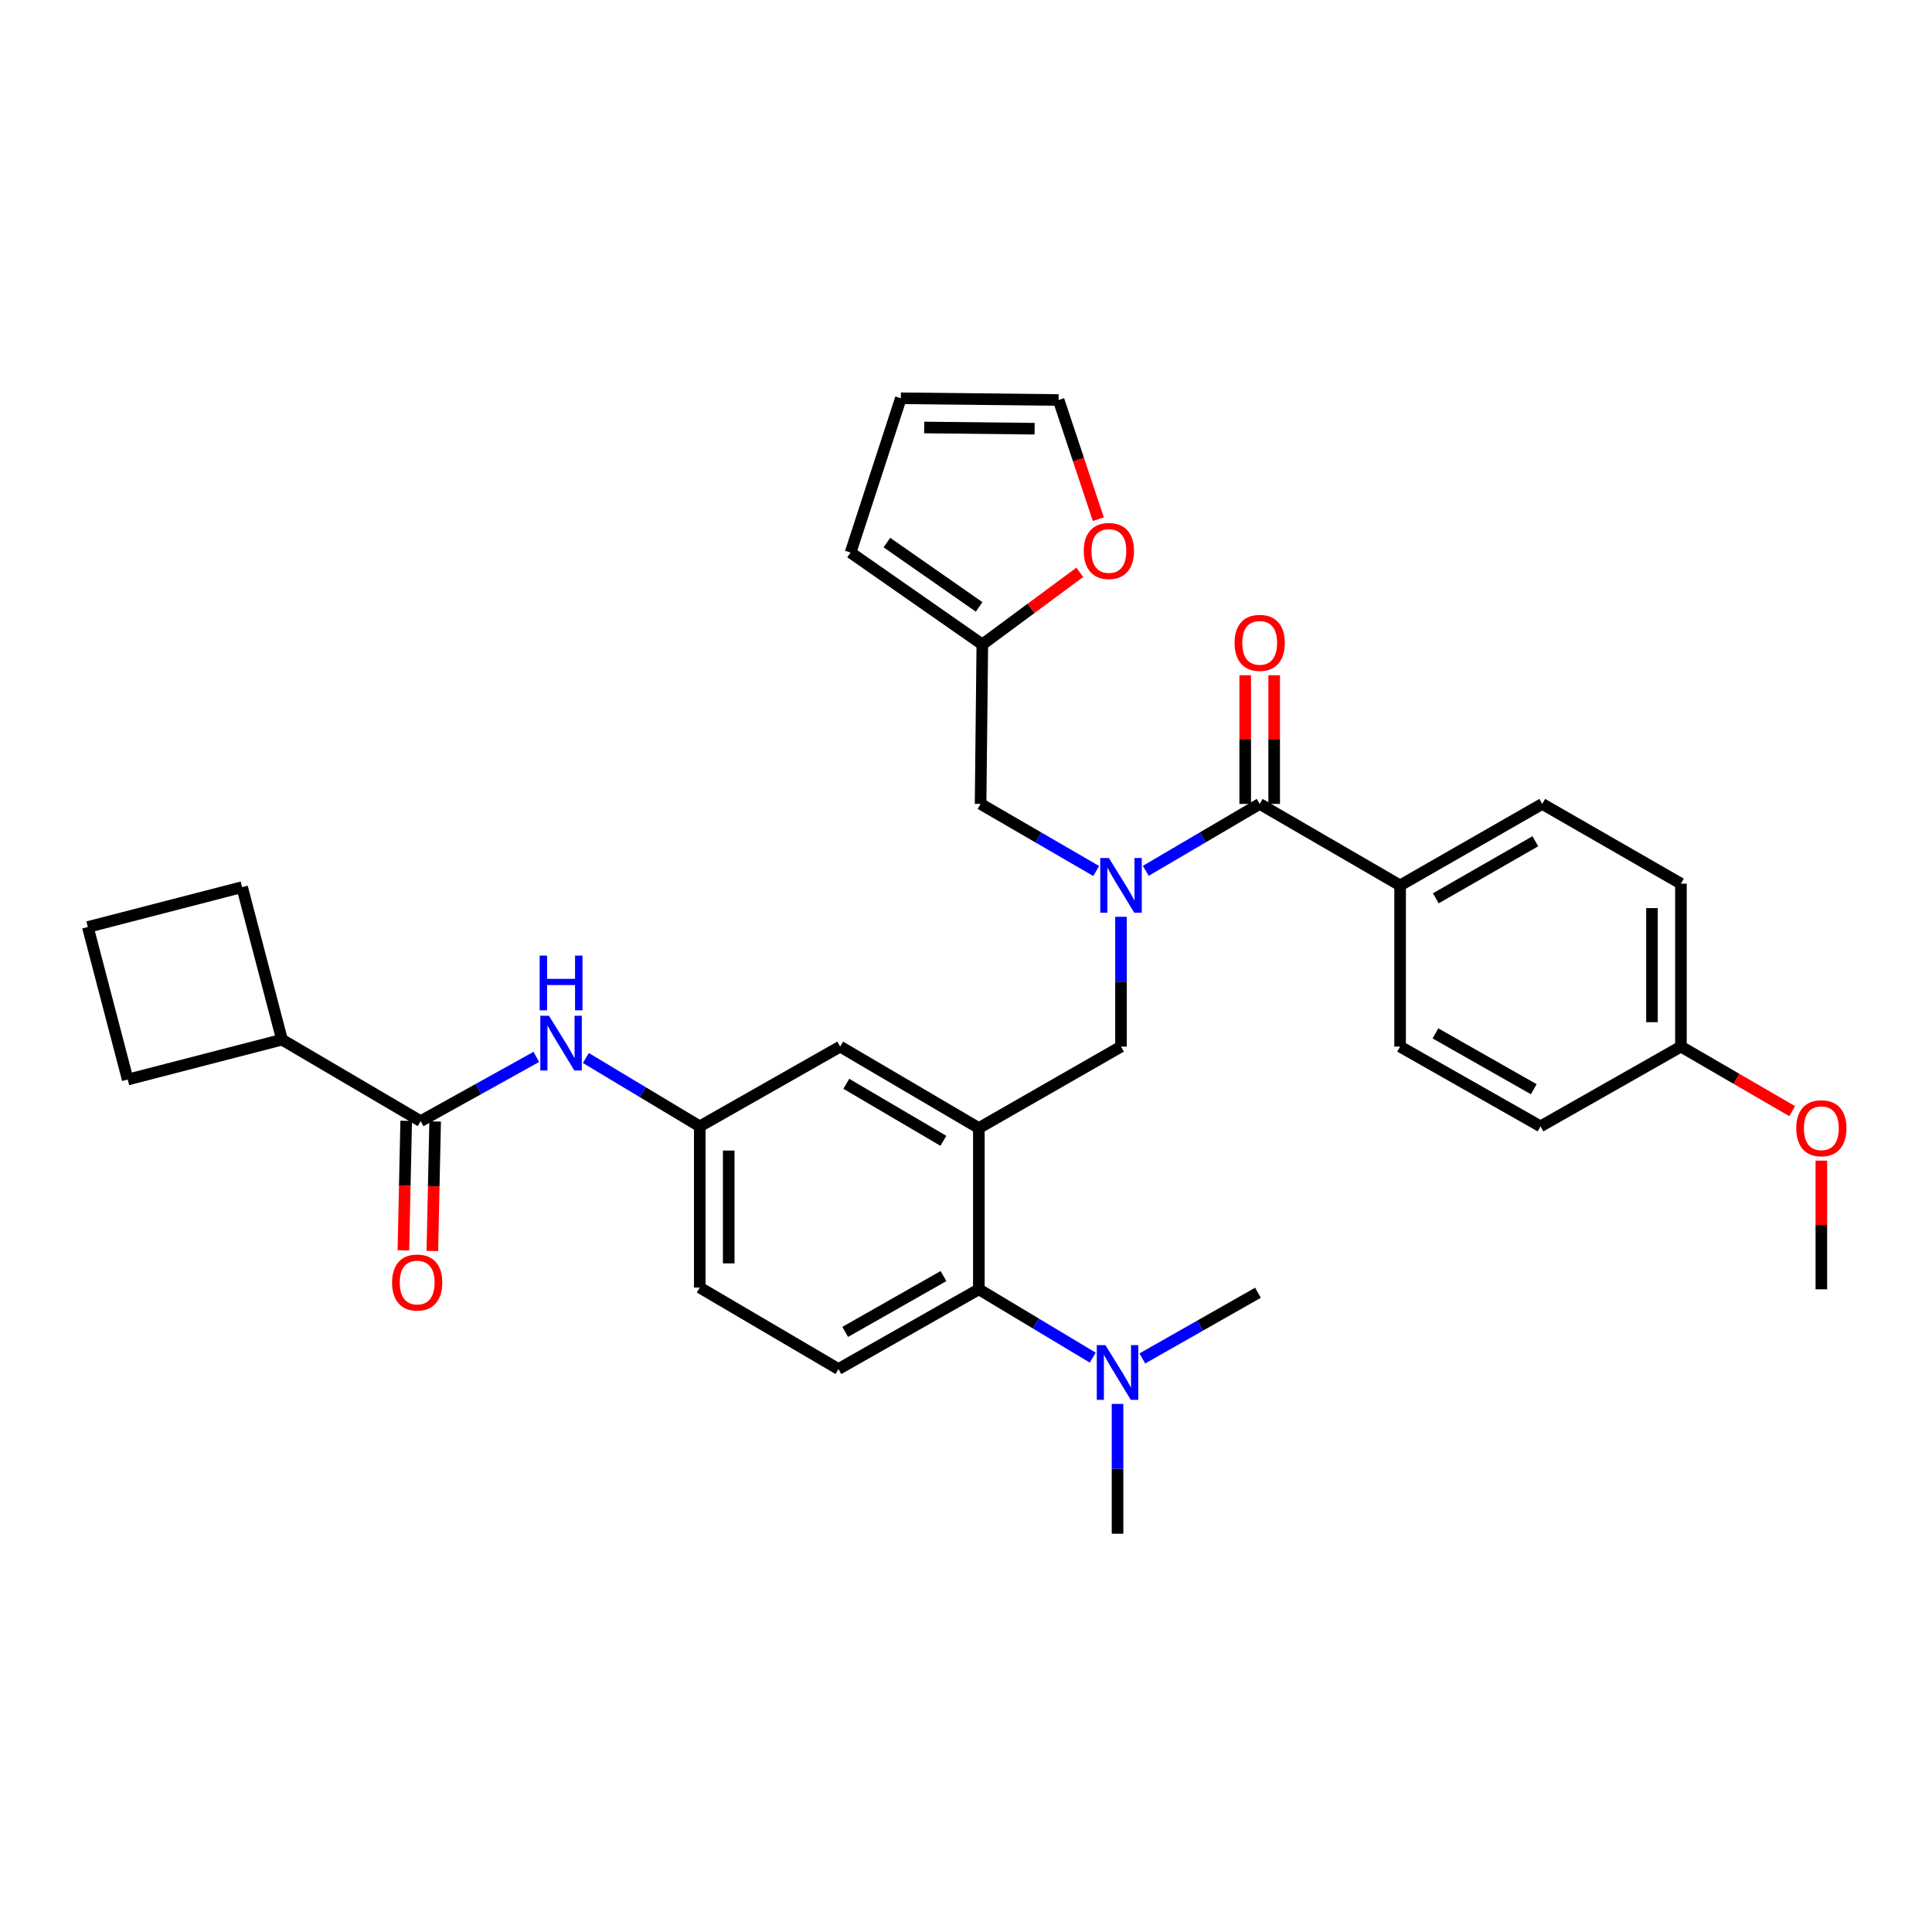 <?xml version='1.0' encoding='iso-8859-1'?>
<svg version='1.1' baseProfile='full'
              xmlns='http://www.w3.org/2000/svg'
                      xmlns:rdkit='http://www.rdkit.org/xml'
                      xmlns:xlink='http://www.w3.org/1999/xlink'
                  xml:space='preserve'
width='1000px' height='1000px' viewBox='0 0 1000 1000'>
<!-- END OF HEADER -->
<rect style='opacity:1.0;fill:#FFFFFF;stroke:none' width='1000' height='1000' x='0' y='0'> </rect>
<path class='bond-0' d='M 277.59,547.051 L 247.662,563.677' style='fill:none;fill-rule:evenodd;stroke:#0000FF;stroke-width:6px;stroke-linecap:butt;stroke-linejoin:miter;stroke-opacity:1' />
<path class='bond-0' d='M 247.662,563.677 L 217.734,580.302' style='fill:none;fill-rule:evenodd;stroke:#000000;stroke-width:6px;stroke-linecap:butt;stroke-linejoin:miter;stroke-opacity:1' />
<path class='bond-1' d='M 303.242,547.63 L 332.717,565.315' style='fill:none;fill-rule:evenodd;stroke:#0000FF;stroke-width:6px;stroke-linecap:butt;stroke-linejoin:miter;stroke-opacity:1' />
<path class='bond-1' d='M 332.717,565.315 L 362.192,583' style='fill:none;fill-rule:evenodd;stroke:#000000;stroke-width:6px;stroke-linecap:butt;stroke-linejoin:miter;stroke-opacity:1' />
<path class='bond-2' d='M 145.951,538.132 L 125.316,459.17' style='fill:none;fill-rule:evenodd;stroke:#000000;stroke-width:6px;stroke-linecap:butt;stroke-linejoin:miter;stroke-opacity:1' />
<path class='bond-3' d='M 145.951,538.132 L 66.099,558.767' style='fill:none;fill-rule:evenodd;stroke:#000000;stroke-width:6px;stroke-linecap:butt;stroke-linejoin:miter;stroke-opacity:1' />
<path class='bond-4' d='M 145.951,538.132 L 217.734,580.302' style='fill:none;fill-rule:evenodd;stroke:#000000;stroke-width:6px;stroke-linecap:butt;stroke-linejoin:miter;stroke-opacity:1' />
<path class='bond-5' d='M 210.241,580.141 L 209.519,613.663' style='fill:none;fill-rule:evenodd;stroke:#000000;stroke-width:6px;stroke-linecap:butt;stroke-linejoin:miter;stroke-opacity:1' />
<path class='bond-5' d='M 209.519,613.663 L 208.796,647.184' style='fill:none;fill-rule:evenodd;stroke:#FF0000;stroke-width:6px;stroke-linecap:butt;stroke-linejoin:miter;stroke-opacity:1' />
<path class='bond-5' d='M 225.228,580.464 L 224.505,613.986' style='fill:none;fill-rule:evenodd;stroke:#000000;stroke-width:6px;stroke-linecap:butt;stroke-linejoin:miter;stroke-opacity:1' />
<path class='bond-5' d='M 224.505,613.986 L 223.782,647.507' style='fill:none;fill-rule:evenodd;stroke:#FF0000;stroke-width:6px;stroke-linecap:butt;stroke-linejoin:miter;stroke-opacity:1' />
<path class='bond-6' d='M 45.455,479.814 L 66.099,558.767' style='fill:none;fill-rule:evenodd;stroke:#000000;stroke-width:6px;stroke-linecap:butt;stroke-linejoin:miter;stroke-opacity:1' />
<path class='bond-7' d='M 45.455,479.814 L 125.316,459.17' style='fill:none;fill-rule:evenodd;stroke:#000000;stroke-width:6px;stroke-linecap:butt;stroke-linejoin:miter;stroke-opacity:1' />
<path class='bond-8' d='M 724.69,458.279 L 798.263,416.108' style='fill:none;fill-rule:evenodd;stroke:#000000;stroke-width:6px;stroke-linecap:butt;stroke-linejoin:miter;stroke-opacity:1' />
<path class='bond-8' d='M 743.18,464.958 L 794.681,435.439' style='fill:none;fill-rule:evenodd;stroke:#000000;stroke-width:6px;stroke-linecap:butt;stroke-linejoin:miter;stroke-opacity:1' />
<path class='bond-9' d='M 724.69,458.279 L 724.69,541.721' style='fill:none;fill-rule:evenodd;stroke:#000000;stroke-width:6px;stroke-linecap:butt;stroke-linejoin:miter;stroke-opacity:1' />
<path class='bond-10' d='M 724.69,458.279 L 652.015,416.108' style='fill:none;fill-rule:evenodd;stroke:#000000;stroke-width:6px;stroke-linecap:butt;stroke-linejoin:miter;stroke-opacity:1' />
<path class='bond-11' d='M 580.232,474.525 L 580.232,508.123' style='fill:none;fill-rule:evenodd;stroke:#0000FF;stroke-width:6px;stroke-linecap:butt;stroke-linejoin:miter;stroke-opacity:1' />
<path class='bond-11' d='M 580.232,508.123 L 580.232,541.721' style='fill:none;fill-rule:evenodd;stroke:#000000;stroke-width:6px;stroke-linecap:butt;stroke-linejoin:miter;stroke-opacity:1' />
<path class='bond-12' d='M 593.053,450.747 L 622.534,433.428' style='fill:none;fill-rule:evenodd;stroke:#0000FF;stroke-width:6px;stroke-linecap:butt;stroke-linejoin:miter;stroke-opacity:1' />
<path class='bond-12' d='M 622.534,433.428 L 652.015,416.108' style='fill:none;fill-rule:evenodd;stroke:#000000;stroke-width:6px;stroke-linecap:butt;stroke-linejoin:miter;stroke-opacity:1' />
<path class='bond-13' d='M 567.391,450.829 L 537.47,433.469' style='fill:none;fill-rule:evenodd;stroke:#0000FF;stroke-width:6px;stroke-linecap:butt;stroke-linejoin:miter;stroke-opacity:1' />
<path class='bond-13' d='M 537.47,433.469 L 507.549,416.108' style='fill:none;fill-rule:evenodd;stroke:#000000;stroke-width:6px;stroke-linecap:butt;stroke-linejoin:miter;stroke-opacity:1' />
<path class='bond-14' d='M 659.51,416.108 L 659.51,382.807' style='fill:none;fill-rule:evenodd;stroke:#000000;stroke-width:6px;stroke-linecap:butt;stroke-linejoin:miter;stroke-opacity:1' />
<path class='bond-14' d='M 659.51,382.807 L 659.51,349.505' style='fill:none;fill-rule:evenodd;stroke:#FF0000;stroke-width:6px;stroke-linecap:butt;stroke-linejoin:miter;stroke-opacity:1' />
<path class='bond-14' d='M 644.52,416.108 L 644.52,382.807' style='fill:none;fill-rule:evenodd;stroke:#000000;stroke-width:6px;stroke-linecap:butt;stroke-linejoin:miter;stroke-opacity:1' />
<path class='bond-14' d='M 644.52,382.807 L 644.52,349.505' style='fill:none;fill-rule:evenodd;stroke:#FF0000;stroke-width:6px;stroke-linecap:butt;stroke-linejoin:miter;stroke-opacity:1' />
<path class='bond-15' d='M 798.263,416.108 L 870.047,457.38' style='fill:none;fill-rule:evenodd;stroke:#000000;stroke-width:6px;stroke-linecap:butt;stroke-linejoin:miter;stroke-opacity:1' />
<path class='bond-16' d='M 724.69,541.721 L 797.372,583' style='fill:none;fill-rule:evenodd;stroke:#000000;stroke-width:6px;stroke-linecap:butt;stroke-linejoin:miter;stroke-opacity:1' />
<path class='bond-16' d='M 742.995,534.879 L 793.872,563.774' style='fill:none;fill-rule:evenodd;stroke:#000000;stroke-width:6px;stroke-linecap:butt;stroke-linejoin:miter;stroke-opacity:1' />
<path class='bond-17' d='M 508.449,333.558 L 533.682,314.894' style='fill:none;fill-rule:evenodd;stroke:#000000;stroke-width:6px;stroke-linecap:butt;stroke-linejoin:miter;stroke-opacity:1' />
<path class='bond-17' d='M 533.682,314.894 L 558.916,296.23' style='fill:none;fill-rule:evenodd;stroke:#FF0000;stroke-width:6px;stroke-linecap:butt;stroke-linejoin:miter;stroke-opacity:1' />
<path class='bond-18' d='M 508.449,333.558 L 440.254,285.999' style='fill:none;fill-rule:evenodd;stroke:#000000;stroke-width:6px;stroke-linecap:butt;stroke-linejoin:miter;stroke-opacity:1' />
<path class='bond-18' d='M 506.794,314.129 L 459.058,280.838' style='fill:none;fill-rule:evenodd;stroke:#000000;stroke-width:6px;stroke-linecap:butt;stroke-linejoin:miter;stroke-opacity:1' />
<path class='bond-19' d='M 508.449,333.558 L 507.549,416.108' style='fill:none;fill-rule:evenodd;stroke:#000000;stroke-width:6px;stroke-linecap:butt;stroke-linejoin:miter;stroke-opacity:1' />
<path class='bond-20' d='M 580.232,541.721 L 506.65,583.892' style='fill:none;fill-rule:evenodd;stroke:#000000;stroke-width:6px;stroke-linecap:butt;stroke-linejoin:miter;stroke-opacity:1' />
<path class='bond-21' d='M 568.494,268.731 L 558.212,237.884' style='fill:none;fill-rule:evenodd;stroke:#FF0000;stroke-width:6px;stroke-linecap:butt;stroke-linejoin:miter;stroke-opacity:1' />
<path class='bond-21' d='M 558.212,237.884 L 547.929,207.037' style='fill:none;fill-rule:evenodd;stroke:#000000;stroke-width:6px;stroke-linecap:butt;stroke-linejoin:miter;stroke-opacity:1' />
<path class='bond-22' d='M 578.433,793.854 L 578.433,760.256' style='fill:none;fill-rule:evenodd;stroke:#000000;stroke-width:6px;stroke-linecap:butt;stroke-linejoin:miter;stroke-opacity:1' />
<path class='bond-22' d='M 578.433,760.256 L 578.433,726.658' style='fill:none;fill-rule:evenodd;stroke:#0000FF;stroke-width:6px;stroke-linecap:butt;stroke-linejoin:miter;stroke-opacity:1' />
<path class='bond-23' d='M 591.263,703.125 L 621.189,686.129' style='fill:none;fill-rule:evenodd;stroke:#0000FF;stroke-width:6px;stroke-linecap:butt;stroke-linejoin:miter;stroke-opacity:1' />
<path class='bond-23' d='M 621.189,686.129 L 651.116,669.132' style='fill:none;fill-rule:evenodd;stroke:#000000;stroke-width:6px;stroke-linecap:butt;stroke-linejoin:miter;stroke-opacity:1' />
<path class='bond-24' d='M 565.6,702.712 L 536.125,685.027' style='fill:none;fill-rule:evenodd;stroke:#0000FF;stroke-width:6px;stroke-linecap:butt;stroke-linejoin:miter;stroke-opacity:1' />
<path class='bond-24' d='M 536.125,685.027 L 506.65,667.342' style='fill:none;fill-rule:evenodd;stroke:#000000;stroke-width:6px;stroke-linecap:butt;stroke-linejoin:miter;stroke-opacity:1' />
<path class='bond-25' d='M 362.192,583 L 362.192,666.442' style='fill:none;fill-rule:evenodd;stroke:#000000;stroke-width:6px;stroke-linecap:butt;stroke-linejoin:miter;stroke-opacity:1' />
<path class='bond-25' d='M 377.182,595.517 L 377.182,653.926' style='fill:none;fill-rule:evenodd;stroke:#000000;stroke-width:6px;stroke-linecap:butt;stroke-linejoin:miter;stroke-opacity:1' />
<path class='bond-26' d='M 362.192,583 L 434.875,541.721' style='fill:none;fill-rule:evenodd;stroke:#000000;stroke-width:6px;stroke-linecap:butt;stroke-linejoin:miter;stroke-opacity:1' />
<path class='bond-27' d='M 362.192,666.442 L 433.975,708.613' style='fill:none;fill-rule:evenodd;stroke:#000000;stroke-width:6px;stroke-linecap:butt;stroke-linejoin:miter;stroke-opacity:1' />
<path class='bond-28' d='M 433.975,708.613 L 506.65,667.342' style='fill:none;fill-rule:evenodd;stroke:#000000;stroke-width:6px;stroke-linecap:butt;stroke-linejoin:miter;stroke-opacity:1' />
<path class='bond-28' d='M 437.474,689.388 L 488.347,660.498' style='fill:none;fill-rule:evenodd;stroke:#000000;stroke-width:6px;stroke-linecap:butt;stroke-linejoin:miter;stroke-opacity:1' />
<path class='bond-29' d='M 506.65,667.342 L 506.65,583.892' style='fill:none;fill-rule:evenodd;stroke:#000000;stroke-width:6px;stroke-linecap:butt;stroke-linejoin:miter;stroke-opacity:1' />
<path class='bond-30' d='M 506.65,583.892 L 434.875,541.721' style='fill:none;fill-rule:evenodd;stroke:#000000;stroke-width:6px;stroke-linecap:butt;stroke-linejoin:miter;stroke-opacity:1' />
<path class='bond-30' d='M 488.29,590.49 L 438.048,560.97' style='fill:none;fill-rule:evenodd;stroke:#000000;stroke-width:6px;stroke-linecap:butt;stroke-linejoin:miter;stroke-opacity:1' />
<path class='bond-31' d='M 440.254,285.999 L 466.278,206.146' style='fill:none;fill-rule:evenodd;stroke:#000000;stroke-width:6px;stroke-linecap:butt;stroke-linejoin:miter;stroke-opacity:1' />
<path class='bond-32' d='M 547.929,207.037 L 466.278,206.146' style='fill:none;fill-rule:evenodd;stroke:#000000;stroke-width:6px;stroke-linecap:butt;stroke-linejoin:miter;stroke-opacity:1' />
<path class='bond-32' d='M 535.518,221.893 L 478.362,221.269' style='fill:none;fill-rule:evenodd;stroke:#000000;stroke-width:6px;stroke-linecap:butt;stroke-linejoin:miter;stroke-opacity:1' />
<path class='bond-33' d='M 870.047,541.721 L 797.372,583' style='fill:none;fill-rule:evenodd;stroke:#000000;stroke-width:6px;stroke-linecap:butt;stroke-linejoin:miter;stroke-opacity:1' />
<path class='bond-34' d='M 870.047,541.721 L 898.838,558.425' style='fill:none;fill-rule:evenodd;stroke:#000000;stroke-width:6px;stroke-linecap:butt;stroke-linejoin:miter;stroke-opacity:1' />
<path class='bond-34' d='M 898.838,558.425 L 927.628,575.13' style='fill:none;fill-rule:evenodd;stroke:#FF0000;stroke-width:6px;stroke-linecap:butt;stroke-linejoin:miter;stroke-opacity:1' />
<path class='bond-35' d='M 870.047,541.721 L 870.047,457.38' style='fill:none;fill-rule:evenodd;stroke:#000000;stroke-width:6px;stroke-linecap:butt;stroke-linejoin:miter;stroke-opacity:1' />
<path class='bond-35' d='M 855.057,529.07 L 855.057,470.031' style='fill:none;fill-rule:evenodd;stroke:#000000;stroke-width:6px;stroke-linecap:butt;stroke-linejoin:miter;stroke-opacity:1' />
<path class='bond-36' d='M 942.729,600.738 L 942.729,634.04' style='fill:none;fill-rule:evenodd;stroke:#FF0000;stroke-width:6px;stroke-linecap:butt;stroke-linejoin:miter;stroke-opacity:1' />
<path class='bond-36' d='M 942.729,634.04 L 942.729,667.342' style='fill:none;fill-rule:evenodd;stroke:#000000;stroke-width:6px;stroke-linecap:butt;stroke-linejoin:miter;stroke-opacity:1' />
<path  class='atom-0' d='M 284.149 525.771
L 293.429 540.771
Q 294.349 542.251, 295.829 544.931
Q 297.309 547.611, 297.389 547.771
L 297.389 525.771
L 301.149 525.771
L 301.149 554.091
L 297.269 554.091
L 287.309 537.691
Q 286.149 535.771, 284.909 533.571
Q 283.709 531.371, 283.349 530.691
L 283.349 554.091
L 279.669 554.091
L 279.669 525.771
L 284.149 525.771
' fill='#0000FF'/>
<path  class='atom-0' d='M 279.329 494.619
L 283.169 494.619
L 283.169 506.659
L 297.649 506.659
L 297.649 494.619
L 301.489 494.619
L 301.489 522.939
L 297.649 522.939
L 297.649 509.859
L 283.169 509.859
L 283.169 522.939
L 279.329 522.939
L 279.329 494.619
' fill='#0000FF'/>
<path  class='atom-3' d='M 202.936 663.833
Q 202.936 657.033, 206.296 653.233
Q 209.656 649.433, 215.936 649.433
Q 222.216 649.433, 225.576 653.233
Q 228.936 657.033, 228.936 663.833
Q 228.936 670.713, 225.536 674.633
Q 222.136 678.513, 215.936 678.513
Q 209.696 678.513, 206.296 674.633
Q 202.936 670.753, 202.936 663.833
M 215.936 675.313
Q 220.256 675.313, 222.576 672.433
Q 224.936 669.513, 224.936 663.833
Q 224.936 658.273, 222.576 655.473
Q 220.256 652.633, 215.936 652.633
Q 211.616 652.633, 209.256 655.433
Q 206.936 658.233, 206.936 663.833
Q 206.936 669.553, 209.256 672.433
Q 211.616 675.313, 215.936 675.313
' fill='#FF0000'/>
<path  class='atom-6' d='M 573.972 444.119
L 583.252 459.119
Q 584.172 460.599, 585.652 463.279
Q 587.132 465.959, 587.212 466.119
L 587.212 444.119
L 590.972 444.119
L 590.972 472.439
L 587.092 472.439
L 577.132 456.039
Q 575.972 454.119, 574.732 451.919
Q 573.532 449.719, 573.172 449.039
L 573.172 472.439
L 569.492 472.439
L 569.492 444.119
L 573.972 444.119
' fill='#0000FF'/>
<path  class='atom-8' d='M 639.015 332.738
Q 639.015 325.938, 642.375 322.138
Q 645.735 318.338, 652.015 318.338
Q 658.295 318.338, 661.655 322.138
Q 665.015 325.938, 665.015 332.738
Q 665.015 339.618, 661.615 343.538
Q 658.215 347.418, 652.015 347.418
Q 645.775 347.418, 642.375 343.538
Q 639.015 339.658, 639.015 332.738
M 652.015 344.218
Q 656.335 344.218, 658.655 341.338
Q 661.015 338.418, 661.015 332.738
Q 661.015 327.178, 658.655 324.378
Q 656.335 321.538, 652.015 321.538
Q 647.695 321.538, 645.335 324.338
Q 643.015 327.138, 643.015 332.738
Q 643.015 338.458, 645.335 341.338
Q 647.695 344.218, 652.015 344.218
' fill='#FF0000'/>
<path  class='atom-13' d='M 560.953 285.188
Q 560.953 278.388, 564.313 274.588
Q 567.673 270.788, 573.953 270.788
Q 580.233 270.788, 583.593 274.588
Q 586.953 278.388, 586.953 285.188
Q 586.953 292.068, 583.553 295.988
Q 580.153 299.868, 573.953 299.868
Q 567.713 299.868, 564.313 295.988
Q 560.953 292.108, 560.953 285.188
M 573.953 296.668
Q 578.273 296.668, 580.593 293.788
Q 582.953 290.868, 582.953 285.188
Q 582.953 279.628, 580.593 276.828
Q 578.273 273.988, 573.953 273.988
Q 569.633 273.988, 567.273 276.788
Q 564.953 279.588, 564.953 285.188
Q 564.953 290.908, 567.273 293.788
Q 569.633 296.668, 573.953 296.668
' fill='#FF0000'/>
<path  class='atom-15' d='M 572.173 696.252
L 581.453 711.252
Q 582.373 712.732, 583.853 715.412
Q 585.333 718.092, 585.413 718.252
L 585.413 696.252
L 589.173 696.252
L 589.173 724.572
L 585.293 724.572
L 575.333 708.172
Q 574.173 706.252, 572.933 704.052
Q 571.733 701.852, 571.373 701.172
L 571.373 724.572
L 567.693 724.572
L 567.693 696.252
L 572.173 696.252
' fill='#0000FF'/>
<path  class='atom-30' d='M 929.729 583.972
Q 929.729 577.172, 933.089 573.372
Q 936.449 569.572, 942.729 569.572
Q 949.009 569.572, 952.369 573.372
Q 955.729 577.172, 955.729 583.972
Q 955.729 590.852, 952.329 594.772
Q 948.929 598.652, 942.729 598.652
Q 936.489 598.652, 933.089 594.772
Q 929.729 590.892, 929.729 583.972
M 942.729 595.452
Q 947.049 595.452, 949.369 592.572
Q 951.729 589.652, 951.729 583.972
Q 951.729 578.412, 949.369 575.612
Q 947.049 572.772, 942.729 572.772
Q 938.409 572.772, 936.049 575.572
Q 933.729 578.372, 933.729 583.972
Q 933.729 589.692, 936.049 592.572
Q 938.409 595.452, 942.729 595.452
' fill='#FF0000'/>
</svg>
